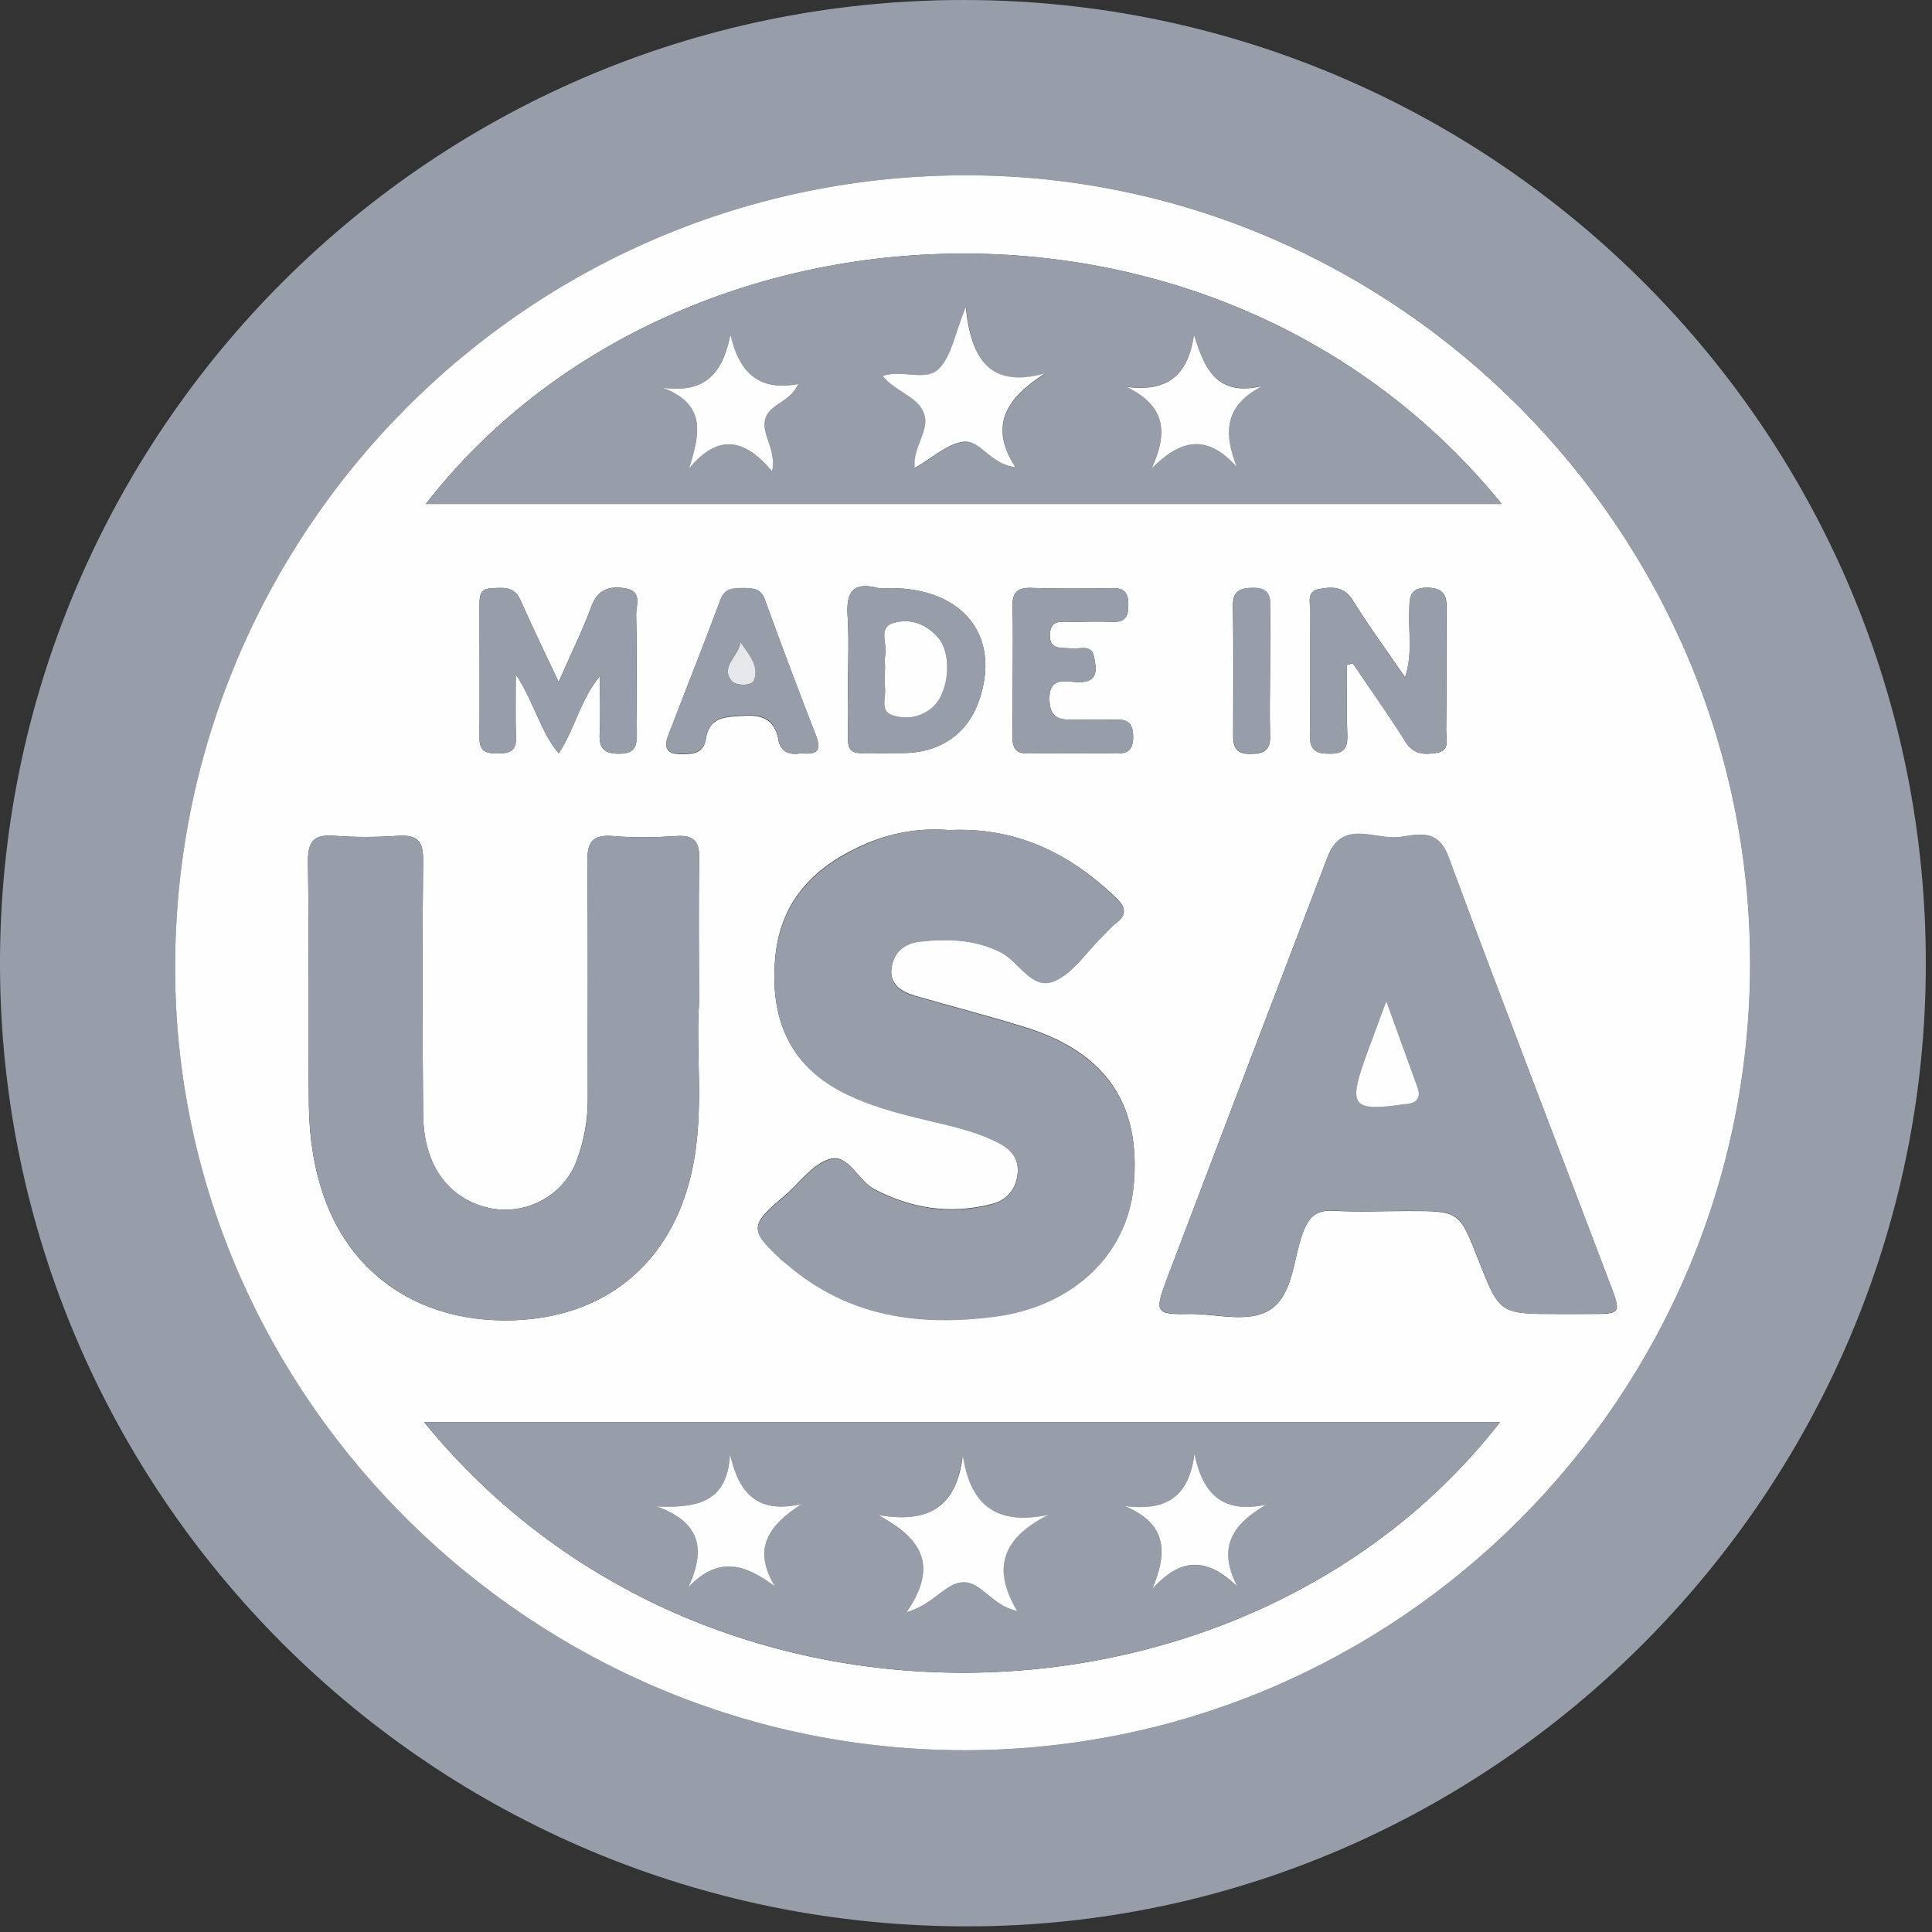 <?xml version="1.0" encoding="UTF-8" standalone="no"?>
<!DOCTYPE svg PUBLIC "-//W3C//DTD SVG 1.1//EN" "http://www.w3.org/Graphics/SVG/1.1/DTD/svg11.dtd">
<svg width="100%" height="100%" viewBox="0 0 271 271" version="1.1" xmlns="http://www.w3.org/2000/svg" xmlns:xlink="http://www.w3.org/1999/xlink" xml:space="preserve" xmlns:serif="http://www.serif.com/" style="fill-rule:evenodd;clip-rule:evenodd;stroke-linejoin:round;stroke-miterlimit:2;">
    <rect x="0" y="0" width="271" height="271" fill="#333333" stroke="none"/>
    <g transform="matrix(1,0,0,1,-902.367,-482.355)">
        <g transform="matrix(3.217,0,0,3.217,902.367,482.355)">
            <path d="M83.97,42.034C83.97,65.044 65.14,83.934 42.28,83.994C18.8,84.054 0.07,65.114 0,42.134C-0.07,18.874 18.91,-0.306 42.59,0.004C65.3,0.304 84,18.884 83.97,42.034ZM42.11,76.314C60.98,76.284 76.31,60.904 76.31,42.004C76.31,23.154 60.92,7.714 42.27,7.644C23.06,7.564 7.46,23.244 7.64,42.514C7.81,61.034 23.29,76.344 42.11,76.314Z" style="fill:rgb(151,158,170);fill-rule:nonzero;"/>
        </g>
        <g transform="matrix(3.217,0,0,3.217,902.367,482.355)">
            <path d="M42.108,76.314C23.288,76.344 7.808,61.034 7.638,42.514C7.458,23.244 23.058,7.564 42.268,7.644C60.928,7.724 76.308,23.164 76.308,42.004C76.308,60.904 60.978,76.284 42.108,76.314ZM65.478,21.974C53.148,6.804 29.378,8.044 18.568,21.974L65.478,21.974ZM18.488,62.004C30.808,77.124 54.508,76.024 65.408,62.004L18.488,62.004ZM41.378,36.194C40.198,36.094 38.978,36.274 37.818,36.764C35.618,37.694 34.058,39.174 33.808,41.694C33.548,44.364 34.388,46.504 36.938,47.714C37.908,48.184 38.948,48.474 39.998,48.734C41.198,49.034 42.418,49.244 43.538,49.824C44.128,50.124 44.468,50.564 44.358,51.264C44.258,51.934 43.848,52.354 43.218,52.504C41.438,52.954 39.758,52.704 38.128,51.854C37.398,51.474 36.998,50.294 36.178,50.534C35.408,50.764 34.838,51.614 34.168,52.174C32.678,53.424 32.668,53.634 34.118,54.964C34.178,55.014 34.248,55.064 34.308,55.114C36.958,57.394 40.038,57.834 43.398,57.394C46.718,56.954 49.128,54.754 49.428,51.714C49.768,48.174 48.248,45.904 44.718,44.794C43.118,44.294 41.498,43.884 39.888,43.414C39.278,43.234 38.758,42.904 38.878,42.154C38.988,41.474 39.478,41.114 40.118,41.044C41.318,40.924 42.478,40.944 43.618,41.504C44.438,41.914 44.978,43.184 45.958,42.774C46.778,42.434 47.358,41.514 48.048,40.844C48.248,40.654 48.428,40.424 48.648,40.254C49.158,39.864 49.088,39.554 48.648,39.134C46.638,37.204 44.308,36.054 41.378,36.194ZM30.478,43.764C30.478,41.404 30.448,39.444 30.488,37.494C30.508,36.734 30.298,36.394 29.488,36.454C28.568,36.514 27.648,36.534 26.728,36.454C25.788,36.374 25.598,36.764 25.608,37.624C25.648,41.064 25.618,44.494 25.628,47.934C25.628,48.874 25.458,49.764 25.138,50.624C24.538,52.214 22.768,53.084 21.138,52.624C19.448,52.154 18.458,50.714 18.448,48.554C18.418,44.874 18.408,41.204 18.448,37.524C18.458,36.674 18.198,36.394 17.368,36.444C16.448,36.504 15.528,36.514 14.608,36.444C13.738,36.374 13.418,36.624 13.428,37.554C13.478,41.114 13.428,44.664 13.468,48.224C13.488,49.574 13.678,50.914 14.138,52.214C15.378,55.714 18.488,57.724 22.468,57.564C26.298,57.414 29.058,55.204 30.038,51.584C30.788,48.864 30.318,46.104 30.478,43.764ZM67.968,57.294L69.288,57.294C70.678,57.294 70.698,57.284 70.218,56.024C67.858,49.794 65.458,43.584 63.148,37.344C62.678,36.074 61.758,36.414 60.998,36.504C59.938,36.634 58.518,35.714 57.888,37.364C55.538,43.504 53.198,49.644 50.868,55.794C50.328,57.224 50.398,57.324 51.838,57.294C53.028,57.274 54.408,57.714 55.368,57.114C56.388,56.464 56.378,54.934 56.798,53.784C57.058,53.074 57.368,52.744 58.158,52.794C59.228,52.854 60.318,52.804 61.388,52.804C63.628,52.804 63.628,52.804 64.458,54.924C65.388,57.294 65.388,57.294 67.968,57.294ZM24.358,29.734C23.728,28.394 23.188,27.294 22.698,26.174C22.418,25.534 21.898,25.624 21.378,25.654C20.938,25.684 20.908,25.994 20.908,26.334C20.908,28.294 20.918,30.244 20.908,32.204C20.908,32.754 21.198,32.854 21.668,32.854C22.168,32.854 22.528,32.784 22.498,32.154C22.468,31.344 22.488,30.534 22.488,29.394C23.318,30.664 23.548,31.874 24.358,32.844C25.068,31.804 25.258,30.584 26.158,29.474C26.158,30.464 26.188,31.214 26.148,31.954C26.108,32.614 26.318,32.874 27.018,32.864C27.718,32.854 27.768,32.494 27.768,31.954C27.748,30.234 27.778,28.524 27.738,26.804C27.728,26.394 28.028,25.784 27.268,25.654C26.558,25.534 26.058,25.704 25.778,26.464C25.408,27.474 24.928,28.434 24.358,29.734ZM58.728,28.994C58.818,28.974 58.898,28.944 58.988,28.924C59.758,30.064 60.568,31.194 61.298,32.364C61.658,32.924 62.148,32.904 62.658,32.824C63.248,32.724 63.048,32.204 63.058,31.844C63.078,30.094 63.058,28.334 63.078,26.584C63.088,25.964 62.958,25.634 62.228,25.624C61.418,25.624 61.478,26.094 61.448,26.644C61.408,27.554 61.608,28.494 61.268,29.534C60.428,28.314 59.658,27.264 58.968,26.154C58.578,25.534 58.038,25.594 57.508,25.684C56.948,25.784 57.138,26.314 57.138,26.684C57.118,28.474 57.148,30.274 57.118,32.064C57.108,32.724 57.388,32.864 57.978,32.864C58.558,32.864 58.758,32.654 58.748,32.094C58.708,31.064 58.728,30.034 58.728,28.994ZM38.868,25.644C38.668,25.644 38.458,25.684 38.268,25.634C37.158,25.354 36.888,25.844 36.958,26.874C37.038,28.104 36.948,29.344 36.978,30.584C37.038,33.234 36.458,32.834 39.358,32.834C41.008,32.834 42.188,31.974 42.678,30.574C43.668,27.774 42.028,25.664 38.868,25.644ZM44.158,29.264C44.148,30.224 44.158,31.174 44.148,32.134C44.138,32.624 44.308,32.864 44.838,32.854C46.118,32.834 47.388,32.834 48.668,32.854C49.158,32.864 49.398,32.704 49.408,32.174C49.418,31.624 49.248,31.354 48.658,31.374C48.138,31.394 47.618,31.384 47.108,31.374C46.498,31.354 45.788,31.554 45.758,30.514C45.728,29.484 46.458,29.724 46.988,29.744C47.928,29.774 47.808,29.154 47.698,28.624C47.578,28.064 47.058,28.324 46.698,28.274C46.278,28.224 45.758,28.364 45.778,27.664C45.808,26.974 46.328,27.124 46.738,27.114C47.338,27.104 47.938,27.094 48.528,27.114C49.068,27.134 49.198,26.864 49.198,26.384C49.198,25.904 49.068,25.634 48.528,25.644C47.328,25.664 46.138,25.674 44.938,25.634C44.268,25.614 44.128,25.934 44.148,26.514C44.178,27.424 44.158,28.344 44.158,29.264ZM34.908,32.844C35.508,32.904 35.868,32.824 35.578,32.074C34.808,30.104 34.068,28.124 33.348,26.144C33.168,25.634 32.798,25.654 32.388,25.654C31.978,25.654 31.608,25.644 31.418,26.144C30.678,28.124 29.898,30.084 29.138,32.064C28.928,32.614 29.078,32.884 29.708,32.884C30.228,32.884 30.678,32.854 30.778,32.214C30.928,31.244 31.638,31.264 32.388,31.214C33.228,31.154 33.778,31.354 33.938,32.254C34.028,32.764 34.408,32.944 34.908,32.844ZM55.378,29.194C55.388,28.274 55.378,27.354 55.388,26.444C55.398,25.914 55.238,25.634 54.638,25.634C54.058,25.634 53.748,25.774 53.758,26.434C53.788,28.314 53.778,30.184 53.768,32.064C53.768,32.584 53.908,32.874 54.508,32.874C55.088,32.874 55.408,32.734 55.378,32.074C55.348,31.114 55.378,30.154 55.378,29.194Z" style="fill:rgb(254,254,254);fill-rule:nonzero;"/>
        </g>
        <g transform="matrix(3.217,0,0,3.217,902.367,482.355)">
            <path d="M65.48,21.974L18.57,21.974C29.38,8.044 53.14,6.804 65.48,21.974ZM38.49,16.394C39.08,17.084 40.02,17.274 40.3,18.034C40.58,18.794 39.79,19.504 39.9,20.414C40.64,19.984 41.28,19.374 42,19.274C42.76,19.164 43.19,20.254 44.29,20.384C43.08,18.534 43.93,17.344 45.58,16.294C43.2,16.944 42.37,15.714 42.12,13.414C41.65,14.574 41.5,15.464 41,16.044C40.41,16.684 39.39,16.084 38.49,16.394ZM33.67,20.554C33.85,19.594 33.23,19.014 33.35,18.344C33.48,17.614 34.43,17.594 34.8,16.744C33.07,17.064 32.21,16.214 31.85,14.584C31.52,16.234 30.79,17.174 28.89,16.904C30.83,17.644 30.51,18.934 30.04,20.434C31.31,18.894 32.44,19.114 33.67,20.554ZM53.93,20.364C53.35,18.894 53.37,17.694 55.04,16.824C53.04,17.294 52.52,16.064 52.06,14.584C51.81,16.304 50.96,17.104 49.14,16.864C50.84,17.704 50.92,18.894 50.21,20.414C51.47,19.184 52.61,18.874 53.93,20.364Z" style="fill:rgb(151,158,170);fill-rule:nonzero;"/>
        </g>
        <g transform="matrix(3.217,0,0,3.217,902.367,482.355)">
            <path d="M18.488,62.004L65.408,62.004C54.508,76.024 30.808,77.114 18.488,62.004ZM39.528,70.294C40.728,69.954 41.198,69.054 41.948,68.994C42.778,68.924 43.218,70.004 44.338,70.244C43.188,68.324 43.778,67.004 45.718,66.044C43.528,66.504 42.308,65.744 41.968,63.454C41.688,65.834 40.358,66.424 38.258,66.054C40.078,67.024 40.988,68.174 39.528,70.294ZM31.828,63.394C31.728,65.534 30.368,65.754 28.628,65.684C30.498,66.354 30.808,67.504 30.008,69.214C31.308,67.834 32.488,68.184 33.798,69.184C32.758,67.484 33.578,66.484 34.958,65.574C33.048,66.024 32.218,65.144 31.828,63.394ZM53.948,69.174C53.088,67.524 53.688,66.464 55.218,65.604C53.288,66.014 52.438,65.134 52.078,63.394C51.838,65.194 50.928,65.914 49.028,65.664C50.848,66.444 50.938,67.634 50.238,69.284C51.478,67.904 52.608,67.904 53.948,69.174Z" style="fill:rgb(151,158,170);fill-rule:nonzero;"/>
        </g>
        <g transform="matrix(3.217,0,0,3.217,902.367,482.355)">
            <path d="M41.381,36.194C44.321,36.054 46.641,37.204 48.651,39.154C49.091,39.584 49.161,39.894 48.651,40.274C48.431,40.444 48.251,40.664 48.051,40.864C47.361,41.534 46.781,42.454 45.961,42.794C44.981,43.194 44.441,41.924 43.621,41.524C42.481,40.954 41.311,40.934 40.121,41.064C39.481,41.134 38.991,41.484 38.881,42.174C38.761,42.934 39.281,43.264 39.891,43.434C41.501,43.904 43.121,44.314 44.721,44.814C48.241,45.924 49.771,48.194 49.431,51.734C49.141,54.774 46.721,56.974 43.401,57.414C40.041,57.854 36.961,57.414 34.311,55.134C34.251,55.084 34.181,55.034 34.121,54.984C32.671,53.654 32.681,53.444 34.171,52.194C34.841,51.634 35.421,50.774 36.181,50.554C37.011,50.304 37.401,51.494 38.131,51.874C39.761,52.724 41.451,52.974 43.221,52.524C43.851,52.364 44.261,51.954 44.361,51.284C44.471,50.584 44.131,50.144 43.541,49.844C42.431,49.264 41.201,49.054 40.001,48.754C38.951,48.494 37.911,48.204 36.941,47.734C34.391,46.514 33.551,44.384 33.811,41.714C34.061,39.204 35.621,37.714 37.821,36.784C38.971,36.274 40.201,36.094 41.381,36.194Z" style="fill:rgb(151,158,170);fill-rule:nonzero;"/>
        </g>
        <g transform="matrix(3.217,0,0,3.217,902.367,482.355)">
            <path d="M30.48,43.764C30.31,46.104 30.79,48.874 30.04,51.584C29.05,55.204 26.3,57.414 22.47,57.564C18.49,57.724 15.39,55.714 14.14,52.214C13.68,50.914 13.49,49.574 13.47,48.224C13.42,44.664 13.48,41.114 13.43,37.554C13.42,36.624 13.74,36.374 14.61,36.444C15.52,36.514 16.45,36.504 17.37,36.444C18.2,36.394 18.46,36.674 18.45,37.524C18.41,41.204 18.42,44.874 18.45,48.554C18.47,50.714 19.46,52.144 21.14,52.624C22.78,53.084 24.54,52.214 25.14,50.624C25.47,49.764 25.64,48.864 25.63,47.934C25.61,44.494 25.65,41.064 25.61,37.624C25.6,36.764 25.79,36.374 26.73,36.454C27.64,36.534 28.57,36.514 29.49,36.454C30.31,36.404 30.51,36.734 30.49,37.494C30.46,39.444 30.48,41.404 30.48,43.764Z" style="fill:rgb(151,158,170);fill-rule:nonzero;"/>
        </g>
        <g transform="matrix(3.217,0,0,3.217,902.367,482.355)">
            <path d="M67.972,57.294C65.392,57.294 65.392,57.294 64.462,54.914C63.632,52.794 63.632,52.794 61.392,52.794C60.312,52.794 59.232,52.844 58.162,52.784C57.372,52.734 57.062,53.064 56.802,53.774C56.382,54.924 56.392,56.454 55.372,57.104C54.422,57.714 53.032,57.264 51.842,57.284C50.392,57.314 50.332,57.214 50.872,55.784C53.202,49.634 55.552,43.494 57.892,37.354C58.522,35.694 59.942,36.614 61.002,36.494C61.762,36.404 62.682,36.074 63.152,37.334C65.462,43.584 67.862,49.794 70.222,56.014C70.702,57.274 70.672,57.284 69.292,57.284C68.852,57.294 68.412,57.294 67.972,57.294ZM60.452,43.654C60.062,44.704 59.782,45.434 59.522,46.164C58.792,48.234 58.982,48.454 61.202,48.154C61.242,48.144 61.282,48.154 61.322,48.144C61.772,48.094 61.972,47.874 61.812,47.414C61.402,46.274 60.992,45.124 60.452,43.654Z" style="fill:rgb(151,158,170);fill-rule:nonzero;"/>
        </g>
        <g transform="matrix(3.217,0,0,3.217,902.367,482.355)">
            <path d="M24.36,29.734C24.93,28.434 25.41,27.474 25.78,26.464C26.06,25.704 26.56,25.534 27.27,25.654C28.03,25.784 27.73,26.394 27.74,26.804C27.77,28.524 27.74,30.234 27.77,31.954C27.78,32.504 27.73,32.864 27.02,32.864C26.32,32.874 26.11,32.604 26.15,31.954C26.19,31.214 26.16,30.464 26.16,29.474C25.26,30.584 25.07,31.814 24.36,32.844C23.55,31.874 23.32,30.674 22.49,29.394C22.49,30.534 22.47,31.344 22.5,32.154C22.52,32.784 22.17,32.854 21.67,32.854C21.2,32.854 20.91,32.754 20.91,32.204C20.92,30.244 20.91,28.294 20.91,26.334C20.91,25.994 20.95,25.674 21.38,25.654C21.89,25.624 22.41,25.534 22.7,26.174C23.19,27.294 23.73,28.394 24.36,29.734Z" style="fill:rgb(151,158,170);fill-rule:nonzero;"/>
        </g>
        <g transform="matrix(3.217,0,0,3.217,902.367,482.355)">
            <path d="M58.73,28.994C58.73,30.024 58.71,31.064 58.74,32.094C58.75,32.654 58.55,32.874 57.97,32.864C57.39,32.864 57.1,32.724 57.11,32.064C57.15,30.274 57.11,28.474 57.13,26.684C57.13,26.324 56.95,25.794 57.5,25.684C58.03,25.584 58.57,25.524 58.96,26.154C59.65,27.264 60.43,28.324 61.26,29.534C61.6,28.484 61.4,27.554 61.44,26.644C61.46,26.094 61.41,25.624 62.22,25.624C62.95,25.624 63.08,25.964 63.07,26.584C63.05,28.334 63.07,30.094 63.05,31.844C63.05,32.194 63.24,32.724 62.65,32.824C62.14,32.904 61.65,32.934 61.29,32.364C60.55,31.194 59.75,30.064 58.98,28.924C58.9,28.944 58.82,28.974 58.73,28.994Z" style="fill:rgb(151,158,170);fill-rule:nonzero;"/>
        </g>
        <g transform="matrix(3.217,0,0,3.217,902.367,482.355)">
            <path d="M38.87,25.644C42.03,25.654 43.67,27.774 42.68,30.574C42.19,31.974 41.01,32.834 39.359,32.834C36.46,32.834 37.039,33.234 36.98,30.584C36.95,29.344 37.039,28.104 36.96,26.874C36.89,25.844 37.16,25.344 38.27,25.634C38.46,25.684 38.67,25.644 38.87,25.644ZM38.59,29.074C38.58,29.394 38.56,29.714 38.59,30.034C38.63,30.434 38.359,31.004 38.91,31.184C39.49,31.374 40.1,31.294 40.609,30.884C41.37,30.274 41.539,28.584 40.92,27.824C40.42,27.204 39.71,26.954 38.99,27.154C38.24,27.364 38.719,28.104 38.6,28.594C38.56,28.744 38.59,28.914 38.59,29.074Z" style="fill:rgb(151,158,170);fill-rule:nonzero;"/>
        </g>
        <g transform="matrix(3.217,0,0,3.217,902.367,482.355)">
            <path d="M44.16,29.264C44.16,28.344 44.18,27.434 44.15,26.514C44.13,25.934 44.28,25.614 44.94,25.634C46.13,25.674 47.33,25.664 48.53,25.644C49.07,25.634 49.2,25.904 49.2,26.384C49.2,26.864 49.07,27.144 48.53,27.114C47.93,27.094 47.33,27.094 46.74,27.114C46.33,27.124 45.8,26.974 45.78,27.664C45.75,28.364 46.28,28.224 46.7,28.274C47.06,28.314 47.59,28.064 47.7,28.624C47.81,29.154 47.93,29.774 46.99,29.744C46.46,29.724 45.73,29.484 45.76,30.514C45.79,31.544 46.5,31.354 47.11,31.374C47.63,31.384 48.15,31.404 48.66,31.374C49.24,31.344 49.42,31.624 49.41,32.174C49.4,32.704 49.16,32.864 48.67,32.854C47.39,32.834 46.12,32.834 44.84,32.854C44.31,32.864 44.14,32.614 44.15,32.134C44.16,31.174 44.15,30.224 44.16,29.264Z" style="fill:rgb(151,158,170);fill-rule:nonzero;"/>
        </g>
        <g transform="matrix(3.217,0,0,3.217,902.367,482.355)">
            <path d="M34.91,32.844C34.41,32.944 34.03,32.764 33.94,32.234C33.78,31.324 33.23,31.134 32.39,31.194C31.64,31.244 30.93,31.234 30.78,32.194C30.68,32.834 30.23,32.864 29.71,32.864C29.08,32.864 28.93,32.604 29.14,32.044C29.9,30.074 30.68,28.104 31.42,26.124C31.61,25.624 31.98,25.634 32.39,25.634C32.8,25.634 33.17,25.624 33.35,26.124C34.07,28.114 34.81,30.094 35.58,32.054C35.86,32.824 35.51,32.904 34.91,32.844ZM32.29,28.004C32.22,28.614 31.37,29.074 31.92,29.704C32.1,29.914 32.78,29.924 32.88,29.654C33.1,29.044 32.65,28.524 32.29,28.004Z" style="fill:rgb(151,158,170);fill-rule:nonzero;"/>
        </g>
        <g transform="matrix(3.217,0,0,3.217,902.367,482.355)">
            <path d="M55.38,29.194C55.38,30.154 55.35,31.114 55.39,32.064C55.41,32.724 55.1,32.854 54.52,32.864C53.92,32.864 53.78,32.584 53.78,32.054C53.79,30.174 53.8,28.304 53.77,26.424C53.76,25.764 54.07,25.624 54.65,25.624C55.25,25.624 55.41,25.904 55.4,26.434C55.37,27.364 55.38,28.284 55.38,29.194Z" style="fill:rgb(151,158,170);fill-rule:nonzero;"/>
        </g>
        <g transform="matrix(3.217,0,0,3.217,902.367,482.355)">
            <path d="M38.488,16.394C39.388,16.084 40.408,16.684 40.988,16.034C41.498,15.464 41.638,14.564 42.108,13.404C42.358,15.704 43.188,16.934 45.568,16.284C43.918,17.334 43.078,18.534 44.278,20.374C43.178,20.254 42.748,19.154 41.988,19.264C41.278,19.364 40.628,19.984 39.888,20.404C39.778,19.494 40.568,18.784 40.288,18.024C40.018,17.284 39.068,17.094 38.488,16.394Z" style="fill:rgb(254,254,254);fill-rule:nonzero;"/>
        </g>
        <g transform="matrix(3.217,0,0,3.217,902.367,482.355)">
            <path d="M33.671,20.554C32.451,19.114 31.311,18.894 30.041,20.434C30.511,18.934 30.831,17.644 28.891,16.904C30.791,17.174 31.521,16.234 31.851,14.584C32.211,16.214 33.071,17.074 34.801,16.744C34.431,17.594 33.481,17.604 33.351,18.344C33.231,19.014 33.851,19.584 33.671,20.554Z" style="fill:rgb(254,254,254);fill-rule:nonzero;"/>
        </g>
        <g transform="matrix(3.217,0,0,3.217,902.367,482.355)">
            <path d="M53.931,20.364C52.601,18.874 51.461,19.184 50.211,20.424C50.921,18.904 50.851,17.714 49.141,16.874C50.961,17.104 51.811,16.314 52.061,14.594C52.521,16.074 53.041,17.304 55.041,16.834C53.371,17.684 53.351,18.894 53.931,20.364Z" style="fill:rgb(254,254,254);fill-rule:nonzero;"/>
        </g>
        <g transform="matrix(3.217,0,0,3.217,902.367,482.355)">
            <path d="M39.53,70.294C40.99,68.174 40.08,67.024 38.27,66.054C40.37,66.424 41.7,65.824 41.98,63.454C42.32,65.744 43.539,66.504 45.73,66.044C43.789,67.004 43.19,68.314 44.35,70.244C43.23,70.014 42.789,68.934 41.96,68.994C41.2,69.044 40.719,69.954 39.53,70.294Z" style="fill:rgb(254,254,254);fill-rule:nonzero;"/>
        </g>
        <g transform="matrix(3.217,0,0,3.217,902.367,482.355)">
            <path d="M31.829,63.394C32.219,65.144 33.049,66.024 34.959,65.574C33.569,66.484 32.759,67.484 33.799,69.184C32.489,68.184 31.309,67.834 30.009,69.214C30.809,67.504 30.499,66.354 28.629,65.684C30.369,65.754 31.729,65.534 31.829,63.394Z" style="fill:rgb(254,254,254);fill-rule:nonzero;"/>
        </g>
        <g transform="matrix(3.217,0,0,3.217,902.367,482.355)">
            <path d="M53.951,69.174C52.611,67.894 51.481,67.904 50.241,69.284C50.941,67.634 50.851,66.434 49.031,65.664C50.931,65.914 51.841,65.194 52.081,63.394C52.441,65.134 53.291,66.014 55.221,65.604C53.681,66.474 53.091,67.524 53.951,69.174Z" style="fill:rgb(254,254,254);fill-rule:nonzero;"/>
        </g>
        <g transform="matrix(3.217,0,0,3.217,902.367,482.355)">
            <path d="M60.449,43.654C60.979,45.124 61.399,46.264 61.809,47.414C61.969,47.874 61.779,48.094 61.319,48.144C61.279,48.144 61.239,48.144 61.199,48.154C58.979,48.464 58.789,48.234 59.519,46.164C59.779,45.434 60.059,44.714 60.449,43.654Z" style="fill:rgb(254,254,254);fill-rule:nonzero;"/>
        </g>
        <g transform="matrix(3.217,0,0,3.217,902.367,482.355)">
            <path d="M38.591,29.074C38.591,28.914 38.561,28.744 38.601,28.594C38.721,28.104 38.241,27.354 38.991,27.154C39.711,26.954 40.411,27.214 40.921,27.824C41.541,28.584 41.371,30.274 40.611,30.884C40.101,31.294 39.491,31.374 38.911,31.184C38.361,31.004 38.631,30.434 38.591,30.034C38.561,29.714 38.581,29.394 38.591,29.074Z" style="fill:rgb(254,254,254);fill-rule:nonzero;"/>
        </g>
        <g transform="matrix(3.217,0,0,3.217,902.367,482.355)">
            <path d="M32.289,28.004C32.649,28.524 33.109,29.044 32.879,29.654C32.779,29.924 32.099,29.904 31.919,29.704C31.369,29.074 32.219,28.614 32.289,28.004Z" style="fill:rgb(229,231,235);fill-rule:nonzero;"/>
        </g>
    </g>
</svg>
